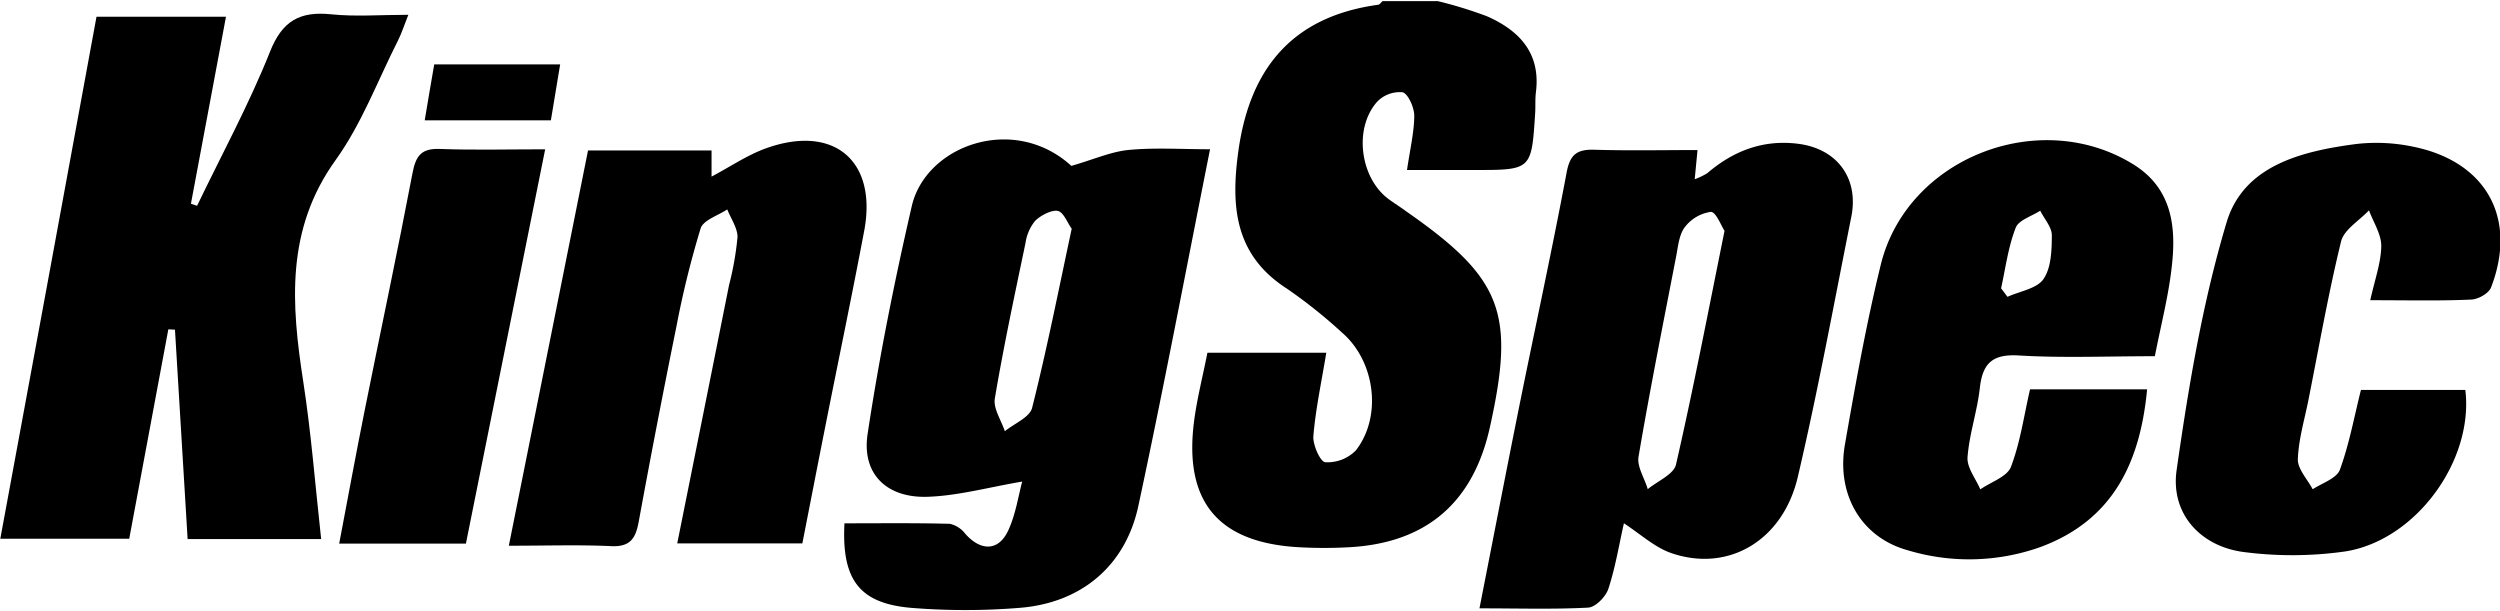 <svg id="Layer_1" width="900" height="220" data-name="Layer 1" xmlns="http://www.w3.org/2000/svg" viewBox="0 0 407.21 99.18"><path d="M974,483a69.54,69.54,0,0,1,8,2.46c5.28,2.32,8.79,6,8,12.35-.15,1.15-.05,2.33-.13,3.49-.59,9.21-.59,9.21-9.88,9.21H969c.49-3.37,1.16-6.11,1.18-8.84,0-1.34-1-3.56-1.89-3.82a5.11,5.11,0,0,0-4.19,1.58c-3.83,4.38-2.72,12.43,1.94,15.85.94.68,1.93,1.3,2.88,2,15.57,10.86,17.73,16.45,13.58,35.13-2.73,12.33-10.41,18.89-23,19.55a73.44,73.44,0,0,1-8,0c-13.26-.7-18.89-7.41-17.18-20.57.47-3.6,1.38-7.13,2.17-11.12h19.36c-.78,4.77-1.73,9.13-2.1,13.54-.13,1.45,1.12,4.23,1.93,4.3a6.47,6.47,0,0,0,5-1.94c4.3-5.55,3.13-14.51-2.25-19.16a81.77,81.77,0,0,0-9-7.18c-8.54-5.49-9.14-13.46-7.9-22.4,1.87-13.51,8.83-21.91,22.73-23.83.28,0,.51-.39.77-.6Z" transform="translate(-739.82 -483)"/><path d="M792.13,570.62H770.38c-.69-11.41-1.37-22.75-2.06-34.1l-1.08-.06q-3.18,17-6.37,34.11h-21c2.67-14.44,5.28-28.56,7.88-42.67s5.16-28,7.79-42.36h21.09q-2.87,15.24-5.71,30.46l1,.34c4-8.32,8.43-16.46,11.84-25,2-5.12,4.88-6.72,10-6.19,4,.41,8,.08,12.57.08-.66,1.64-1.08,3-1.7,4.22-3.3,6.52-5.91,13.55-10.13,19.42-8.16,11.34-7.24,23.46-5.29,36.08C790.5,553.28,791.15,561.71,792.13,570.62Z" transform="translate(-739.82 -483)"/><path d="M877.37,568.06c5.9,0,11.53-.07,17.16.08a4.34,4.34,0,0,1,2.53,1.64c2.55,2.86,5.44,2.83,7-.59,1.2-2.59,1.62-5.55,2.26-7.93-5.5.93-10.46,2.32-15.46,2.48-6.67.2-10.7-3.77-9.72-10.23,1.88-12.45,4.36-24.83,7.19-37.1,2.29-9.92,16.63-15.11,26-6.57,3.72-1.08,6.5-2.33,9.36-2.6,4.27-.4,8.6-.11,13.23-.11-3.93,19.69-7.56,38.92-11.66,58C923.18,575,915.94,581,906,581.82a108.92,108.92,0,0,1-17.88,0C879.79,581.07,876.89,577.23,877.37,568.06Zm37-48c-.67-.92-1.31-2.7-2.27-2.89s-2.75.71-3.68,1.63a7.38,7.38,0,0,0-1.56,3.59c-1.76,8.43-3.57,16.86-5,25.35-.27,1.63,1.05,3.54,1.63,5.32,1.53-1.25,4.05-2.26,4.44-3.79C910.33,539.77,912.22,530.17,914.4,520Z" transform="translate(-739.82 -483)"/><path d="M980.8,581.91c2.27-11.54,4.34-22.26,6.5-33,2.56-12.68,5.32-25.32,7.7-38,.56-3,1.75-3.79,4.57-3.7,5.48.17,11,.05,16.75.05-.15,1.52-.28,2.9-.46,4.76a11.4,11.4,0,0,0,2.06-1c4.25-3.63,9.07-5.48,14.71-4.79,6.39.77,10,5.59,8.74,11.9-2.83,14.15-5.43,28.35-8.72,42.39-2.45,10.43-11.39,15.57-20.6,12.39-2.67-.92-4.91-3-7.72-4.86-.79,3.48-1.38,7.16-2.53,10.67-.42,1.29-2.09,3-3.28,3.07C992.9,582.09,987.25,581.91,980.8,581.91Zm39.92-61.49c-.51-.76-1.41-3.12-2.23-3.09a6.47,6.47,0,0,0-4.24,2.49c-.93,1.21-1.09,3.09-1.4,4.7-2.11,10.89-4.28,21.76-6.14,32.69-.28,1.63,1,3.52,1.5,5.29,1.59-1.32,4.23-2.41,4.6-4C1015.62,546.24,1018,533.88,1020.72,520.42Z" transform="translate(-739.82 -483)"/><path d="M835.6,507.33h20.12v4.26c3.09-1.64,5.85-3.53,8.89-4.62,11-3.94,18.07,2,16,13.31-2,10.6-4.21,21.16-6.31,31.75-1.26,6.33-2.49,12.67-3.79,19.3H850.13c2.84-14.14,5.65-28.1,8.44-42.07a49.43,49.43,0,0,0,1.38-7.83c0-1.48-1.08-3-1.67-4.5-1.5,1-3.91,1.74-4.34,3.1A151.72,151.72,0,0,0,850,536q-3.22,15.85-6.14,31.78c-.49,2.66-1.32,4.13-4.43,4-5.29-.25-10.6-.07-16.73-.07C827.06,550,831.28,528.89,835.6,507.33Z" transform="translate(-739.82 -483)"/><path d="M1090.81,540.84c-7.85,0-15,.31-22.15-.12-4.32-.26-5.91,1.28-6.36,5.32-.42,3.78-1.72,7.48-2,11.26-.12,1.68,1.34,3.48,2.08,5.23,1.74-1.21,4.39-2.06,5-3.69,1.52-4,2.1-8.27,3.1-12.6h19.07c-1.13,11.93-5.57,21.35-17.45,25.71a34.62,34.62,0,0,1-21.6.48c-7.52-2.09-11.59-9.09-10.17-17.21,1.71-9.8,3.47-19.63,5.84-29.29,4.27-17.4,25.87-25.82,41.18-16.31,6.13,3.82,6.94,9.89,6.26,16.22C1093.11,530.77,1091.83,535.61,1090.81,540.84Zm-25-11,1,1.33c2-.92,4.8-1.33,5.87-2.91,1.26-1.85,1.34-4.7,1.35-7.12,0-1.33-1.22-2.65-1.89-4-1.39.91-3.54,1.53-4,2.79C1066.92,523.06,1066.49,526.49,1065.76,529.81Z" transform="translate(-739.82 -483)"/><path d="M1125.9,531.72c.74-3.39,1.76-6.12,1.79-8.85,0-1.92-1.29-3.86-2-5.79-1.56,1.66-4,3.09-4.53,5-2.09,8.53-3.6,17.2-5.32,25.82-.64,3.25-1.63,6.49-1.74,9.77,0,1.58,1.56,3.22,2.42,4.84,1.53-1,3.91-1.77,4.43-3.18,1.52-4.15,2.32-8.57,3.43-13h17c1.4,11.45-8,24.48-19.55,26.31a61.19,61.19,0,0,1-16.28.13c-7.2-.82-12.23-6.21-11.19-13.4,1.94-13.58,4.21-27.25,8.14-40.34,2.76-9.22,12.15-11.57,21-12.74a28.91,28.91,0,0,1,9.41.43c11.87,2.41,17,11.63,12.67,22.9-.37,1-2.16,2-3.34,2C1137.05,531.85,1131.9,531.72,1125.9,531.72Z" transform="translate(-739.82 -483)"/><path d="M828.62,507.14l-12.91,64.22H795.07c1.41-7.39,2.73-14.63,4.18-21.84,2.58-12.86,5.32-25.68,7.77-38.55.54-2.82,1.46-4,4.45-3.89C817,507.29,822.44,507.14,828.62,507.14Z" transform="translate(-739.82 -483)"/><path d="M829.55,502.42H809c.53-3.16,1-6,1.55-9.11h20.51C830.53,496.51,830.06,499.37,829.55,502.42Z" transform="translate(-739.82 -483)"/></svg>